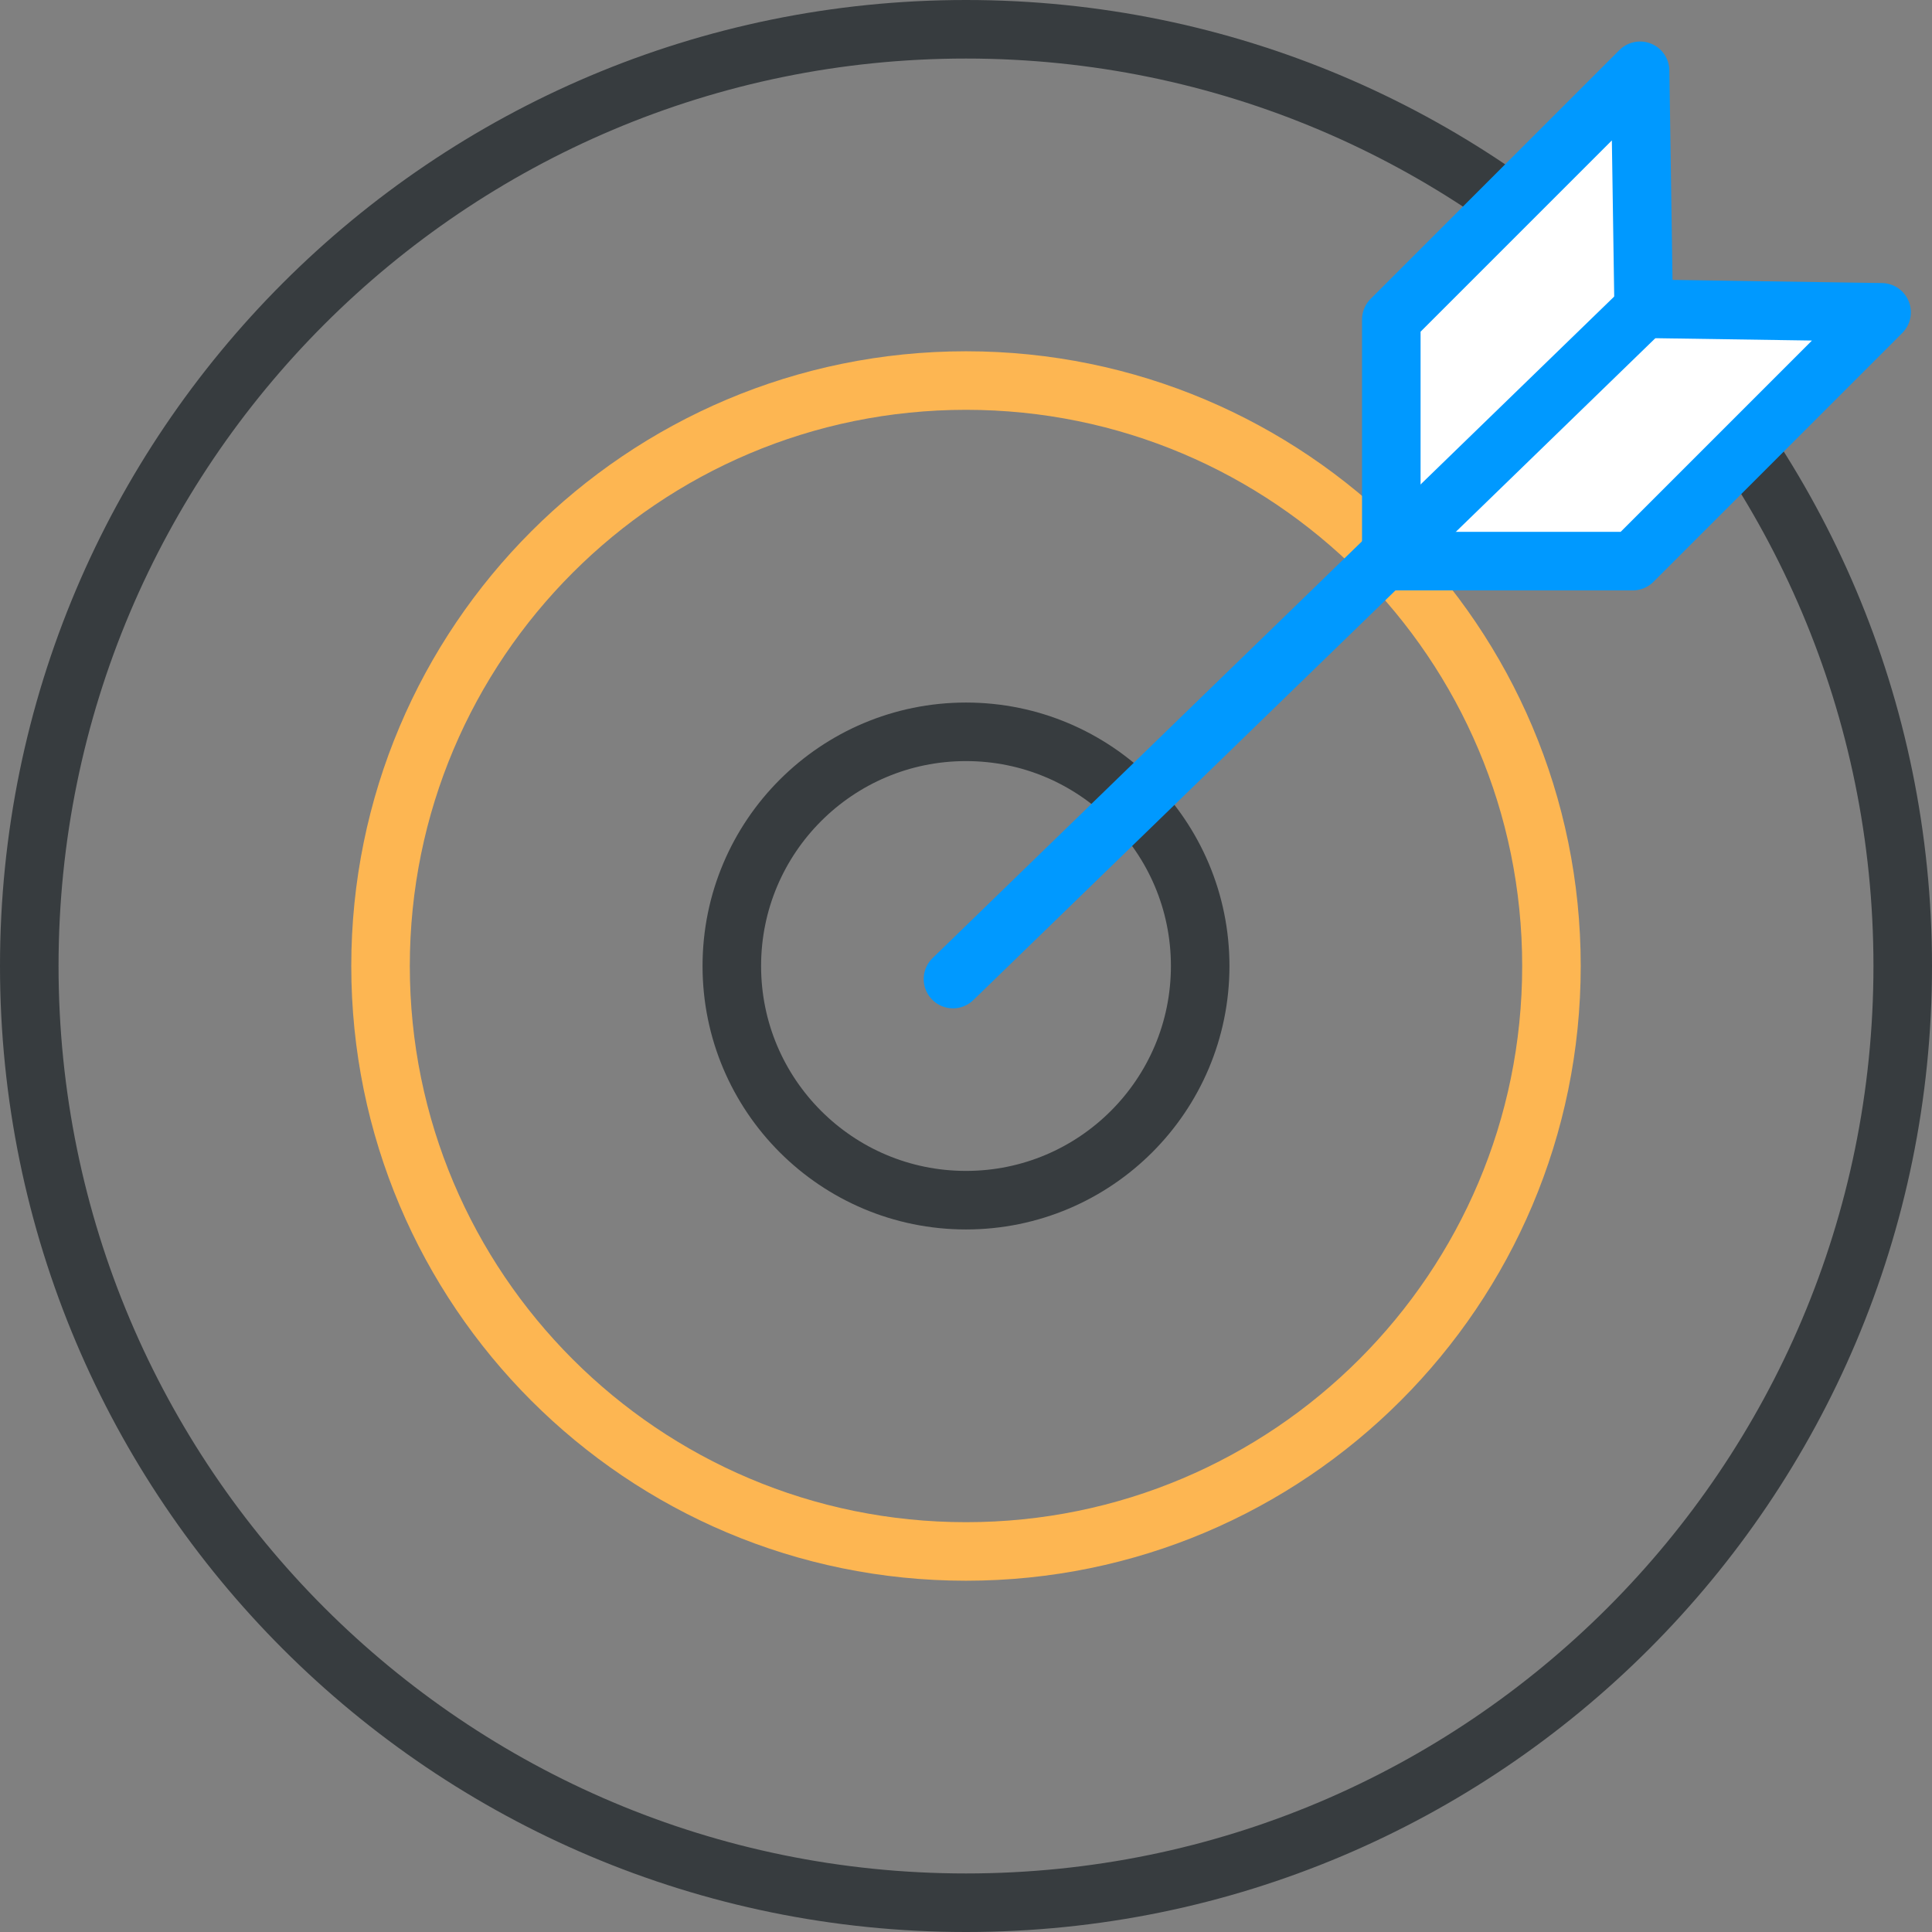 <svg xmlns="http://www.w3.org/2000/svg" width="66" height="66" viewBox="0 0 66 66" fill="none"><rect x="0" y="0" width="66" height="66" fill="#808080" stroke="none"/><path d="M33 65C50.673 65 65 50.673 65 33C65 15.327 50.673 1 33 1C15.327 1 1 15.327 1 33C1 50.673 15.327 65 33 65Z" stroke="#373C3F" stroke-width="2" stroke-miterlimit="10"></path><path d="M33 53C44.046 53 53 44.046 53 33C53 21.954 44.046 13 33 13C21.954 13 13 21.954 13 33C13 44.046 21.954 53 33 53Z" stroke="#FDB652" stroke-width="2" stroke-miterlimit="10" stroke-linecap="round" stroke-linejoin="round"></path><path d="M33 41C37.418 41 41 37.418 41 33C41 28.582 37.418 25 33 25C28.582 25 25 28.582 25 33C25 37.418 28.582 41 33 41Z" stroke="#373C3F" stroke-width="2" stroke-miterlimit="10"></path><path d="M47.529 19.167V10.917L56.028 2.418L56.15 10.546" fill="white"></path><path d="M47.529 19.167V10.917L56.028 2.418L56.15 10.546" stroke="#0099FF" stroke-width="2" stroke-miterlimit="10" stroke-linecap="round" stroke-linejoin="round"></path><path d="M47.529 19.168H55.779L64.278 10.669L56.15 10.547" fill="white"></path><path d="M47.529 19.168H55.779L64.278 10.669L56.15 10.547" stroke="#0099FF" stroke-width="2" stroke-miterlimit="10" stroke-linecap="round" stroke-linejoin="round"></path><path d="M56.15 10.547L32.555 33.446" stroke="#0099FF" stroke-width="2" stroke-miterlimit="10" stroke-linecap="round" stroke-linejoin="round"></path></svg>